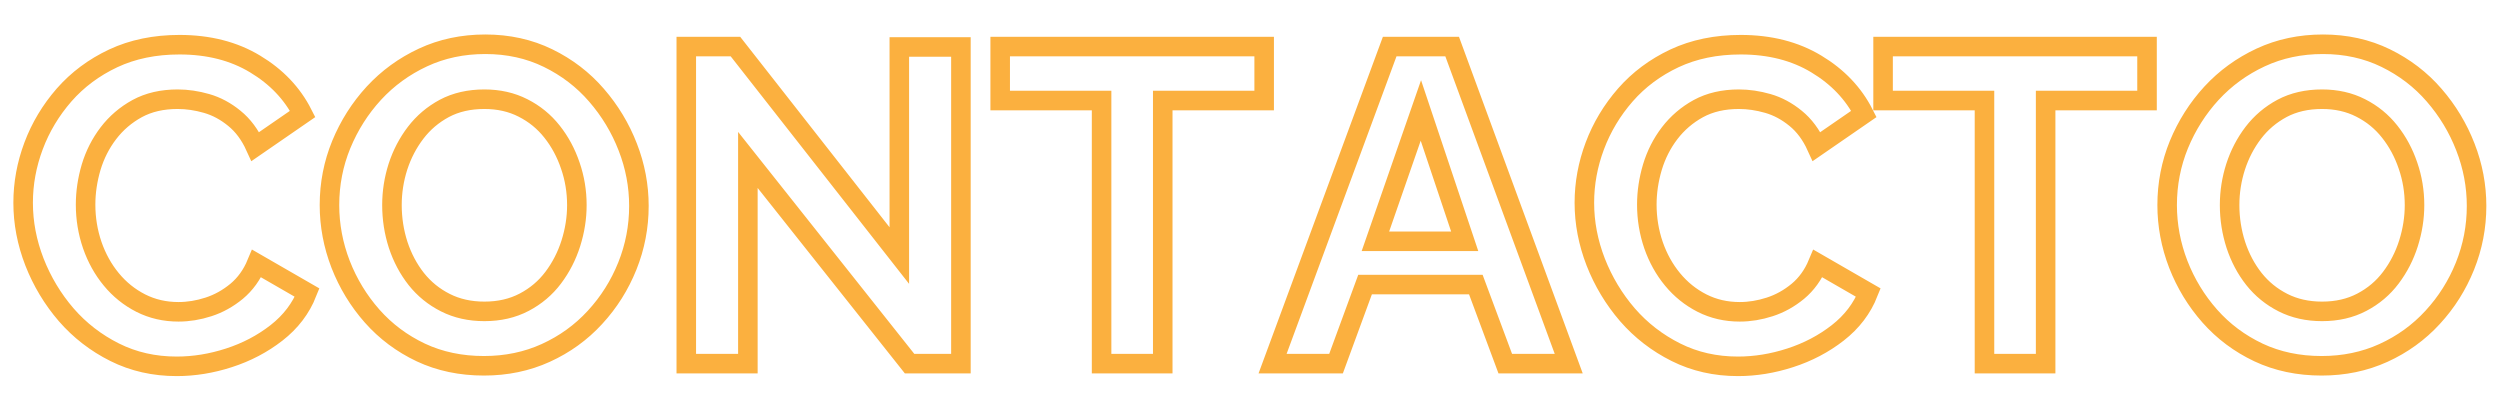 <svg xmlns="http://www.w3.org/2000/svg" xmlns:xlink="http://www.w3.org/1999/xlink" width="600" zoomAndPan="magnify" viewBox="0 0 450 75" height="100" preserveAspectRatio="xMidYMid meet" version="1.0"><path stroke-linecap="butt" transform="matrix(0.628, 0, 0, 0.628, -59.03, -18.702)" fill="none" stroke-linejoin="miter" d="M 100.628 87.908 C 100.628 82.365 101.623 76.928 103.626 71.591 C 105.623 66.26 108.54 61.396 112.372 56.998 C 116.229 52.606 120.925 49.104 126.468 46.497 C 132.029 43.897 138.355 42.591 145.441 42.591 C 153.795 42.591 161.023 44.438 167.125 48.127 C 173.228 51.791 177.769 56.562 180.748 62.434 L 167.188 71.784 C 165.645 68.387 163.636 65.688 161.154 63.685 C 158.696 61.669 156.053 60.251 153.216 59.436 C 150.405 58.627 147.636 58.217 144.906 58.217 C 140.47 58.217 136.601 59.113 133.31 60.904 C 130.045 62.696 127.289 65.053 125.062 67.971 C 122.854 70.863 121.205 74.104 120.123 77.687 C 119.065 81.27 118.53 84.853 118.53 88.436 C 118.53 92.436 119.165 96.299 120.44 100.031 C 121.728 103.739 123.55 107.023 125.908 109.872 C 128.259 112.728 131.071 114.992 134.343 116.659 C 137.634 118.326 141.242 119.153 145.154 119.153 C 147.991 119.153 150.852 118.687 153.751 117.747 C 156.644 116.814 159.331 115.321 161.813 113.281 C 164.289 111.216 166.211 108.56 167.561 105.313 L 182.03 113.654 C 180.238 118.177 177.315 122.021 173.253 125.187 C 169.209 128.335 164.668 130.717 159.623 132.341 C 154.603 133.971 149.615 134.779 144.657 134.779 C 138.175 134.779 132.253 133.436 126.872 130.748 C 121.498 128.061 116.863 124.478 112.969 119.999 C 109.094 115.502 106.065 110.457 103.875 104.877 C 101.71 99.291 100.628 93.637 100.628 87.908 Z M 232.715 134.624 C 226.071 134.624 220.037 133.355 214.619 130.811 C 209.201 128.248 204.548 124.77 200.654 120.373 C 196.779 115.981 193.768 111.029 191.622 105.53 C 189.494 100.013 188.431 94.352 188.431 88.561 C 188.431 82.502 189.557 76.717 191.808 71.218 C 194.079 65.719 197.195 60.811 201.152 56.5 C 205.133 52.189 209.829 48.768 215.247 46.249 C 220.659 43.729 226.612 42.467 233.088 42.467 C 239.675 42.467 245.672 43.791 251.09 46.435 C 256.508 49.085 261.13 52.625 264.962 57.06 C 268.819 61.501 271.811 66.459 273.932 71.939 C 276.059 77.395 277.123 83.018 277.123 88.81 C 277.123 94.794 276.016 100.529 273.808 106.034 C 271.599 111.533 268.508 116.435 264.527 120.752 C 260.57 125.063 255.868 128.459 250.431 130.935 C 245.019 133.398 239.109 134.624 232.715 134.624 Z M 206.34 88.561 C 206.34 92.48 206.931 96.28 208.119 99.969 C 209.332 103.633 211.061 106.899 213.307 109.748 C 215.577 112.603 218.358 114.867 221.655 116.528 C 224.945 118.195 228.671 119.029 232.839 119.029 C 237.113 119.029 240.913 118.158 244.248 116.404 C 247.582 114.656 250.35 112.311 252.558 109.375 C 254.785 106.414 256.477 103.123 257.622 99.503 C 258.766 95.876 259.339 92.231 259.339 88.561 C 259.339 84.648 258.717 80.872 257.466 77.252 C 256.235 73.607 254.487 70.353 252.216 67.498 C 249.964 64.643 247.196 62.385 243.899 60.718 C 240.633 59.05 236.945 58.217 232.839 58.217 C 228.485 58.217 224.659 59.094 221.368 60.842 C 218.103 62.596 215.347 64.929 213.12 67.846 C 210.912 70.739 209.226 73.98 208.056 77.563 C 206.912 81.146 206.34 84.81 206.34 88.561 Z M 308.356 75.622 L 308.356 134.002 L 290.703 134.002 L 290.703 43.126 L 304.792 43.126 L 351.763 103.03 L 351.763 43.25 L 369.417 43.25 L 369.417 134.002 L 354.699 134.002 Z M 456.337 58.596 L 427.268 58.596 L 427.268 134.002 L 409.739 134.002 L 409.739 58.596 L 380.676 58.596 L 380.676 43.126 L 456.337 43.126 Z M 492.316 43.126 L 510.219 43.126 L 543.63 134.002 L 525.441 134.002 L 517.006 111.347 L 485.256 111.347 L 476.939 134.002 L 458.75 134.002 Z M 513.815 98.937 L 501.255 61.439 L 488.223 98.937 Z M 548.115 87.908 C 548.115 82.365 549.11 76.928 551.113 71.591 C 553.116 66.26 556.027 61.396 559.865 56.998 C 563.716 52.606 568.412 49.104 573.955 46.497 C 579.522 43.897 585.842 42.591 592.927 42.591 C 601.282 42.591 608.51 44.438 614.612 48.127 C 620.715 51.791 625.262 56.562 628.235 62.434 L 614.674 71.784 C 613.132 68.387 611.123 65.688 608.647 63.685 C 606.183 61.669 603.54 60.251 600.709 59.436 C 597.891 58.627 595.123 58.217 592.393 58.217 C 587.957 58.217 584.094 59.113 580.797 60.904 C 577.532 62.696 574.782 65.053 572.549 67.971 C 570.341 70.863 568.698 74.104 567.616 77.687 C 566.552 81.27 566.017 84.853 566.017 88.436 C 566.017 92.436 566.652 96.299 567.927 100.031 C 569.215 103.739 571.037 107.023 573.395 109.872 C 575.746 112.728 578.558 114.992 581.83 116.659 C 585.121 118.326 588.729 119.153 592.641 119.153 C 595.478 119.153 598.339 118.687 601.238 117.747 C 604.137 116.814 606.824 115.321 609.3 113.281 C 611.782 111.216 613.698 108.56 615.048 105.313 L 629.517 113.654 C 627.725 118.177 624.802 122.021 620.74 125.187 C 616.696 128.335 612.155 130.717 607.11 132.341 C 602.09 133.971 597.101 134.779 592.144 134.779 C 585.668 134.779 579.74 133.436 574.365 130.748 C 568.991 128.061 564.35 124.478 560.456 119.999 C 556.581 115.502 553.551 110.457 551.362 104.877 C 549.197 99.291 548.115 93.637 548.115 87.908 Z M 709.388 58.596 L 680.326 58.596 L 680.326 134.002 L 662.797 134.002 L 662.797 58.596 L 633.734 58.596 L 633.734 43.126 L 709.388 43.126 Z M 759.433 134.624 C 752.789 134.624 746.755 133.355 741.343 130.811 C 735.925 128.248 731.266 124.77 727.372 120.373 C 723.497 115.981 720.486 111.029 718.34 105.53 C 716.219 100.013 715.155 94.352 715.155 88.561 C 715.155 82.502 716.281 76.717 718.526 71.218 C 720.797 65.719 723.913 60.811 727.87 56.5 C 731.851 52.189 736.547 48.768 741.965 46.249 C 747.383 43.729 753.33 42.467 759.812 42.467 C 766.393 42.467 772.39 43.791 777.808 46.435 C 783.226 49.085 787.848 52.625 791.686 57.06 C 795.537 61.501 798.529 66.459 800.65 71.939 C 802.777 77.395 803.841 83.018 803.841 88.81 C 803.841 94.794 802.734 100.529 800.526 106.034 C 798.317 111.533 795.226 116.435 791.245 120.752 C 787.288 125.063 782.592 128.459 777.155 130.935 C 771.737 133.398 765.827 134.624 759.433 134.624 Z M 733.058 88.561 C 733.058 92.48 733.655 96.28 734.843 99.969 C 736.05 103.633 737.779 106.899 740.031 109.748 C 742.301 112.603 745.082 114.867 748.373 116.528 C 751.663 118.195 755.396 119.029 759.557 119.029 C 763.831 119.029 767.631 118.158 770.966 116.404 C 774.3 114.656 777.068 112.311 779.276 109.375 C 781.509 106.414 783.195 103.123 784.34 99.503 C 785.484 95.876 786.057 92.231 786.057 88.561 C 786.057 84.648 785.435 80.872 784.184 77.252 C 782.953 73.607 781.205 70.353 778.934 67.498 C 776.682 64.643 773.914 62.385 770.623 60.718 C 767.351 59.05 763.663 58.217 759.557 58.217 C 755.203 58.217 751.383 59.094 748.093 60.842 C 744.821 62.596 742.071 64.929 739.838 67.846 C 737.63 70.739 735.944 73.98 734.781 77.563 C 733.63 81.146 733.058 84.81 733.058 88.561 Z M 733.058 88.561 " stroke="#fbb03f" stroke-width="5.6" stroke-opacity="1" stroke-miterlimit="4"/></svg>